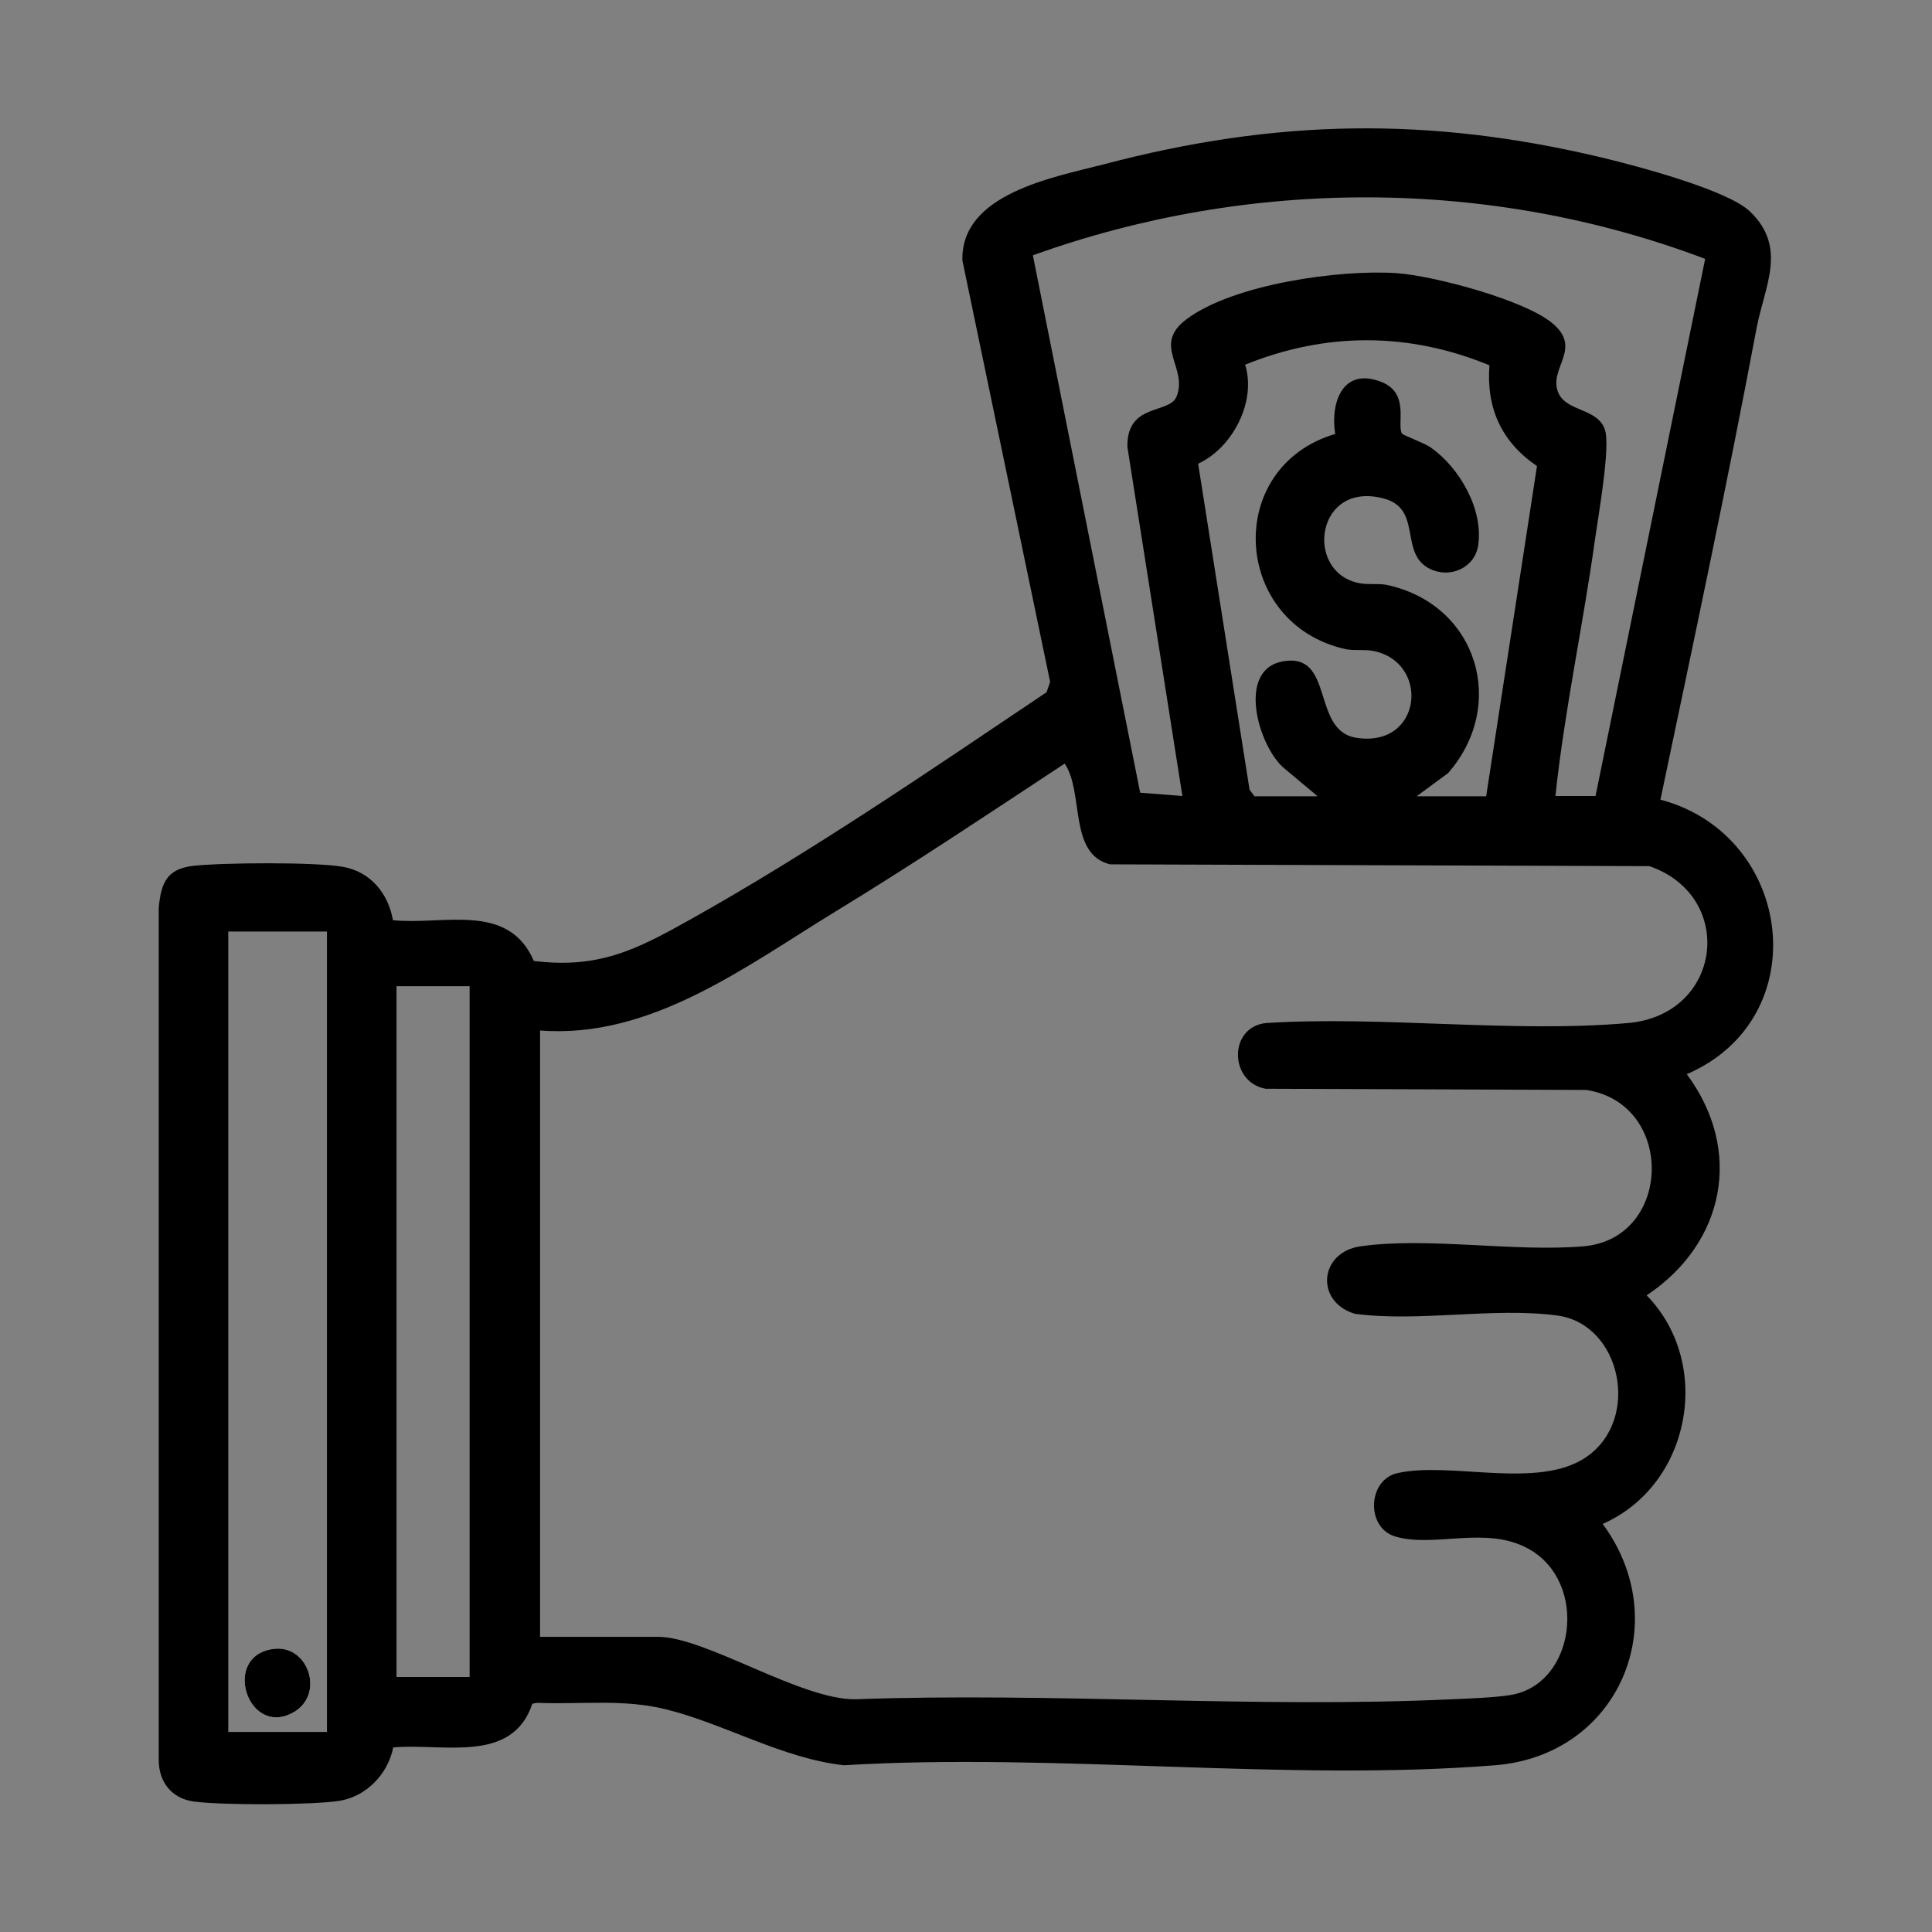 <?xml version="1.0" encoding="UTF-8"?>
<svg id="Layer_1" data-name="Layer 1" xmlns="http://www.w3.org/2000/svg" viewBox="0 0 65 65">
  <rect x="0" y="0" width="65" height="65" fill="#808080" stroke="none"/>
  <defs>
    <style>
      .cls-1 {
        fill: #fff;
      }
    </style>
  </defs>
  <path d="M55.89,26.91c4.46,1.21,5.22,7.35.86,9.23,1.91,2.57,1.28,5.69-1.35,7.44,2.25,2.31,1.48,6.39-1.48,7.69,2.45,3.32.54,7.79-3.62,8.12-7.03.56-14.79-.43-21.9,0-2.06-.22-4.04-1.4-5.99-1.88-1.44-.36-2.87-.16-4.34-.22l-.16.03c-.68,2.04-3.01,1.32-4.68,1.47-.18.9-.91,1.66-1.83,1.8s-3.94.15-4.88.02c-.74-.1-1.18-.65-1.18-1.4v-28.67c.08-.85.28-1.31,1.17-1.41.99-.11,4.07-.13,5.01.03s1.54.89,1.7,1.8c1.71.17,3.88-.62,4.74,1.37,2.19.27,3.45-.38,5.24-1.38,4.11-2.3,8.11-5.04,12.01-7.66l.12-.35-2.95-14.17c-.07-2.25,3.05-2.8,4.75-3.24,5.8-1.53,10.96-1.62,16.8-.22,1.12.27,4.2,1.08,4.95,1.81,1.26,1.21.49,2.5.22,3.91-1,5.31-2.13,10.6-3.24,15.89ZM57.37,8.71c-7.24-2.74-15.35-2.74-22.62-.12l3.61,18.08,1.42.11-1.85-11.74c-.03-1.49,1.4-1.1,1.65-1.69.41-.98-.84-1.73.34-2.61,1.57-1.18,5.15-1.68,7.07-1.55,1.25.09,4.26.89,5.22,1.67,1.07.87-.14,1.53.22,2.36.28.64,1.34.51,1.57,1.25.18.58-.22,2.85-.33,3.62-.4,2.9-1.03,5.78-1.34,8.69h1.35s3.69-18.08,3.69-18.08ZM42.18,26.79h2.15l-1.17-.98c-.84-.77-1.55-3.28,0-3.56,1.75-.31.95,2.32,2.46,2.57,2.23.36,2.51-2.54.58-2.92-.31-.06-.62,0-.93-.06-3.81-.85-4.12-6.12-.35-7.24-.17-1.1.28-2.27,1.58-1.74.94.39.48,1.43.67,1.73.03.05.76.32.96.46.97.68,1.79,2.09,1.6,3.31-.12.75-.95,1.11-1.62.78-1.06-.52-.23-2.02-1.56-2.37-2.27-.6-2.67,2.43-.87,2.84.35.08.7,0,1.03.08,3,.68,4.01,4.03,2.01,6.32l-1.06.78h2.34l1.71-11.11c-1.19-.81-1.71-1.94-1.6-3.39-2.71-1.12-5.51-1.12-8.22-.02.39,1.23-.42,2.8-1.58,3.33l1.73,10.97.16.21ZM18.14,55.07h4c1.6,0,4.79,2.12,6.64,2.1,6.62-.24,13.46.31,20.06,0,.53-.02,1.48-.06,1.96-.14,2.21-.34,2.66-3.79.63-4.92-1.44-.8-3.18-.02-4.5-.42-.98-.3-.92-1.91.09-2.13,1.8-.4,4.73.57,6.35-.54,1.85-1.27,1.17-4.47-.97-4.76s-4.68.23-6.82-.06c-1.35-.41-1.19-2.08.2-2.27,2.25-.32,5.17.2,7.5,0,2.99-.26,3.09-4.8.09-5.26l-10.79-.04c-1.22-.22-1.26-2.06,0-2.21,3.94-.25,8.3.34,12.18,0,3.19-.27,3.66-4.27.73-5.28l-18.14-.06c-1.41-.34-.87-2.42-1.53-3.39-2.55,1.68-5.09,3.38-7.7,4.97-3.03,1.85-6.22,4.3-9.95,4.01v20.42ZM11,31.34h-3.32v26.93h3.32v-26.93ZM15.8,33.18h-2.46v23.24h2.46v-23.24Z"/>
  <path class="cls-1" d="M9.25,55.47c-1.81.18-.95,2.95.57,2.17,1.13-.58.58-2.28-.57-2.17Z"/>
  <path d="M9.25,55.47c1.15-.11,1.7,1.59.57,2.17-1.52.78-2.38-1.99-.57-2.17Z"/>
</svg>